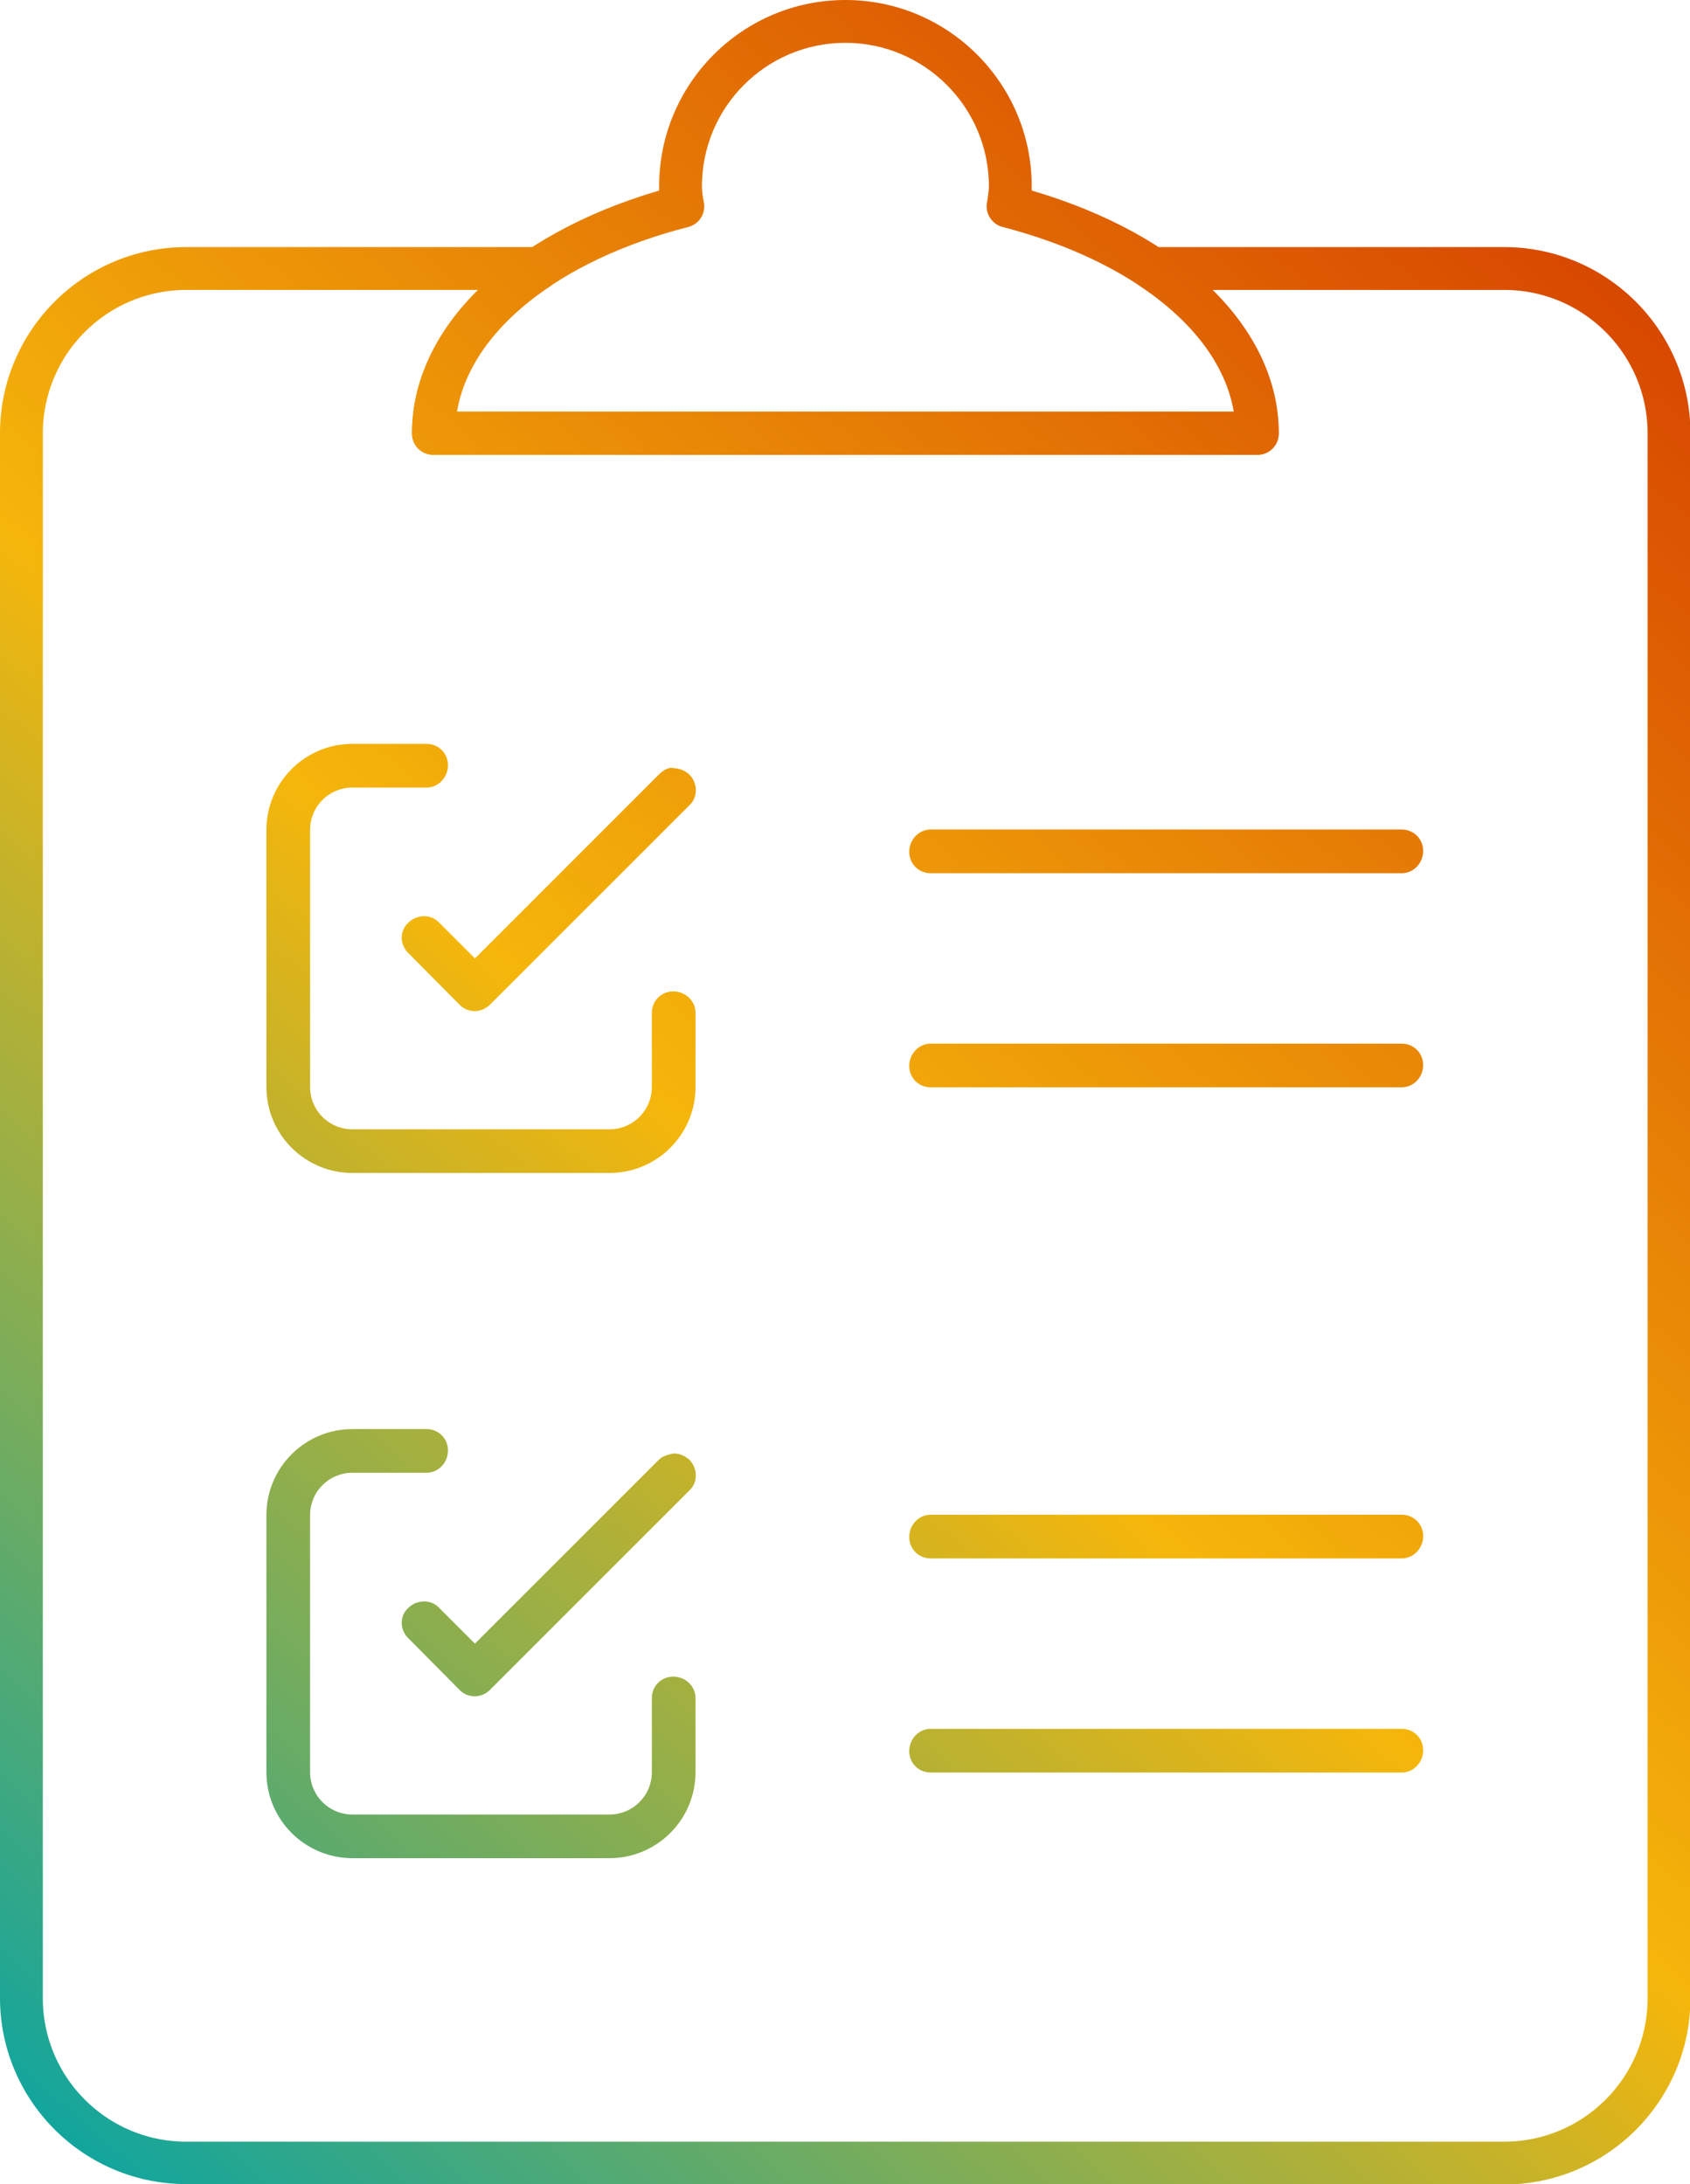 <svg data-name="Layer 2" xmlns="http://www.w3.org/2000/svg" xmlns:xlink="http://www.w3.org/1999/xlink" viewBox="0 0 39.46 51"><defs><linearGradient id="a" data-name="New Gradient Swatch copy" x1="-.05" y1="51.08" x2="38.34" y2="7.03" gradientUnits="userSpaceOnUse"><stop offset="0" stop-color="#02a4a7"/><stop offset=".5" stop-color="#f5b60b"/><stop offset="1" stop-color="#d84800"/></linearGradient><linearGradient id="b" data-name="New Gradient Swatch copy" x1="-9.45" y1="42.89" x2="28.95" y2="-1.16" xlink:href="#a"/><linearGradient id="c" data-name="New Gradient Swatch copy" x1="-7.86" y1="44.28" x2="30.54" y2=".23" xlink:href="#a"/><linearGradient id="d" data-name="New Gradient Swatch copy" x1="-8.05" y1="44.11" x2="30.34" y2=".06" xlink:href="#a"/><linearGradient id="e" data-name="New Gradient Swatch copy" x1="0" y1="51.12" x2="38.4" y2="7.08" xlink:href="#a"/><linearGradient id="f" data-name="New Gradient Swatch copy" x1="2.47" y1="53.28" x2="40.87" y2="9.24" xlink:href="#a"/><linearGradient id="g" data-name="New Gradient Swatch copy" x1=".07" y1="51.19" x2="38.47" y2="7.14" xlink:href="#a"/><linearGradient id="h" data-name="New Gradient Swatch copy" x1="-.13" y1="51.01" x2="38.27" y2="6.97" xlink:href="#a"/><linearGradient id="i" data-name="New Gradient Swatch copy" x1="7.92" y1="58.03" x2="46.32" y2="13.99" xlink:href="#a"/><linearGradient id="j" data-name="New Gradient Swatch copy" x1="10.4" y1="60.19" x2="48.8" y2="16.15" xlink:href="#a"/></defs><g data-name="Layer 1"><path d="M35.12 51H4.35C1.95 51 0 49.05 0 46.65V10.12c0-2.4 1.95-4.35 4.35-4.35h8.22c.22 0 .41.14.48.35s-.02.44-.2.56c-1.25.83-2.01 1.86-2.19 2.93h18.15c-.18-1.07-.94-2.1-2.19-2.93a.495.495 0 01.28-.91h8.22c2.4 0 4.35 1.95 4.35 4.35v36.54c0 2.4-1.95 4.35-4.35 4.35zM4.35 6.77A3.35 3.35 0 001 10.12v36.54c0 1.85 1.5 3.35 3.35 3.35h30.77c1.85 0 3.35-1.5 3.35-3.35V10.12c0-1.85-1.5-3.35-3.35-3.35h-6.81c1 .99 1.54 2.15 1.54 3.35 0 .28-.22.5-.5.5H10.12c-.28 0-.5-.22-.5-.5 0-1.2.54-2.36 1.54-3.35H4.35z" fill="url(#a)"/><path d="M29.35 10.62H10.12c-.28 0-.5-.22-.5-.5 0-2.45 2.25-4.64 5.77-5.67v-.1c0-2.4 1.95-4.35 4.35-4.35s4.35 1.95 4.35 4.35v.1c3.52 1.03 5.77 3.22 5.77 5.67 0 .28-.22.5-.5.5zm-18.69-1h18.15c-.31-1.87-2.36-3.53-5.4-4.32-.24-.06-.4-.3-.37-.54l.02-.12c.01-.09.03-.19.03-.29 0-1.84-1.5-3.35-3.35-3.35s-3.35 1.5-3.35 3.35c0 .1.01.19.03.29l.02.12c.03.25-.13.48-.37.54-3.04.78-5.09 2.44-5.4 4.32z" fill="url(#b)"/><path d="M14.23 27.39h-6c-1.11 0-2.01-.9-2.01-2.01v-6c0-1.11.9-2.01 2.01-2.01h1.73c.28 0 .5.22.5.5s-.22.52-.5.52H8.23c-.55 0-.99.44-.99.99v6c0 .55.44.99.99.99h6c.55 0 .99-.44.99-.99v-1.73c0-.28.22-.5.5-.5s.52.22.52.5v1.73c0 1.11-.9 2.01-2.01 2.01z" fill="url(#c)"/><path d="M11.08 23.61a.5.5 0 01-.36-.16l-1.19-1.2c-.09-.09-.15-.22-.15-.35s.05-.26.15-.35c.2-.2.53-.21.72-.01l.84.84 4.29-4.29c.09-.09.23-.19.36-.15.13 0 .26.06.36.15.19.2.2.52 0 .71l-4.66 4.66a.51.51 0 01-.35.15z" fill="url(#d)"/><path d="M32.73 20.39h-11c-.28 0-.5-.22-.5-.5s.22-.52.5-.52h11c.28 0 .5.22.5.5s-.22.52-.5.52z" fill="url(#e)"/><path d="M32.73 25.39h-11c-.28 0-.5-.22-.5-.5s.22-.52.5-.52h11c.28 0 .5.22.5.5s-.22.52-.5.52z" fill="url(#f)"/><path d="M14.23 43.39h-6c-1.11 0-2.01-.9-2.01-2.01v-6c0-1.11.9-2.01 2.01-2.01h1.73c.28 0 .5.22.5.5s-.22.52-.5.52H8.23c-.55 0-.99.44-.99.99v6c0 .55.44.99.99.99h6c.55 0 .99-.44.99-.99v-1.73c0-.28.22-.5.5-.5s.52.22.52.5v1.73c0 1.11-.9 2.01-2.01 2.01z" fill="url(#g)"/><path d="M11.08 39.61a.5.5 0 01-.36-.16l-1.19-1.2c-.09-.09-.15-.22-.15-.35s.05-.26.15-.35c.2-.2.53-.21.72-.01l.84.84 4.29-4.29c.09-.09.23-.13.36-.15.13 0 .26.06.36.15.19.2.2.52 0 .71l-4.66 4.66a.51.51 0 01-.35.15z" fill="url(#h)"/><path d="M32.73 36.39h-11c-.28 0-.5-.22-.5-.5s.22-.52.5-.52h11c.28 0 .5.22.5.5s-.22.52-.5.52z" fill="url(#i)"/><path d="M32.73 41.39h-11c-.28 0-.5-.22-.5-.5s.22-.52.5-.52h11c.28 0 .5.22.5.5s-.22.52-.5.52z" fill="url(#j)"/></g></svg>